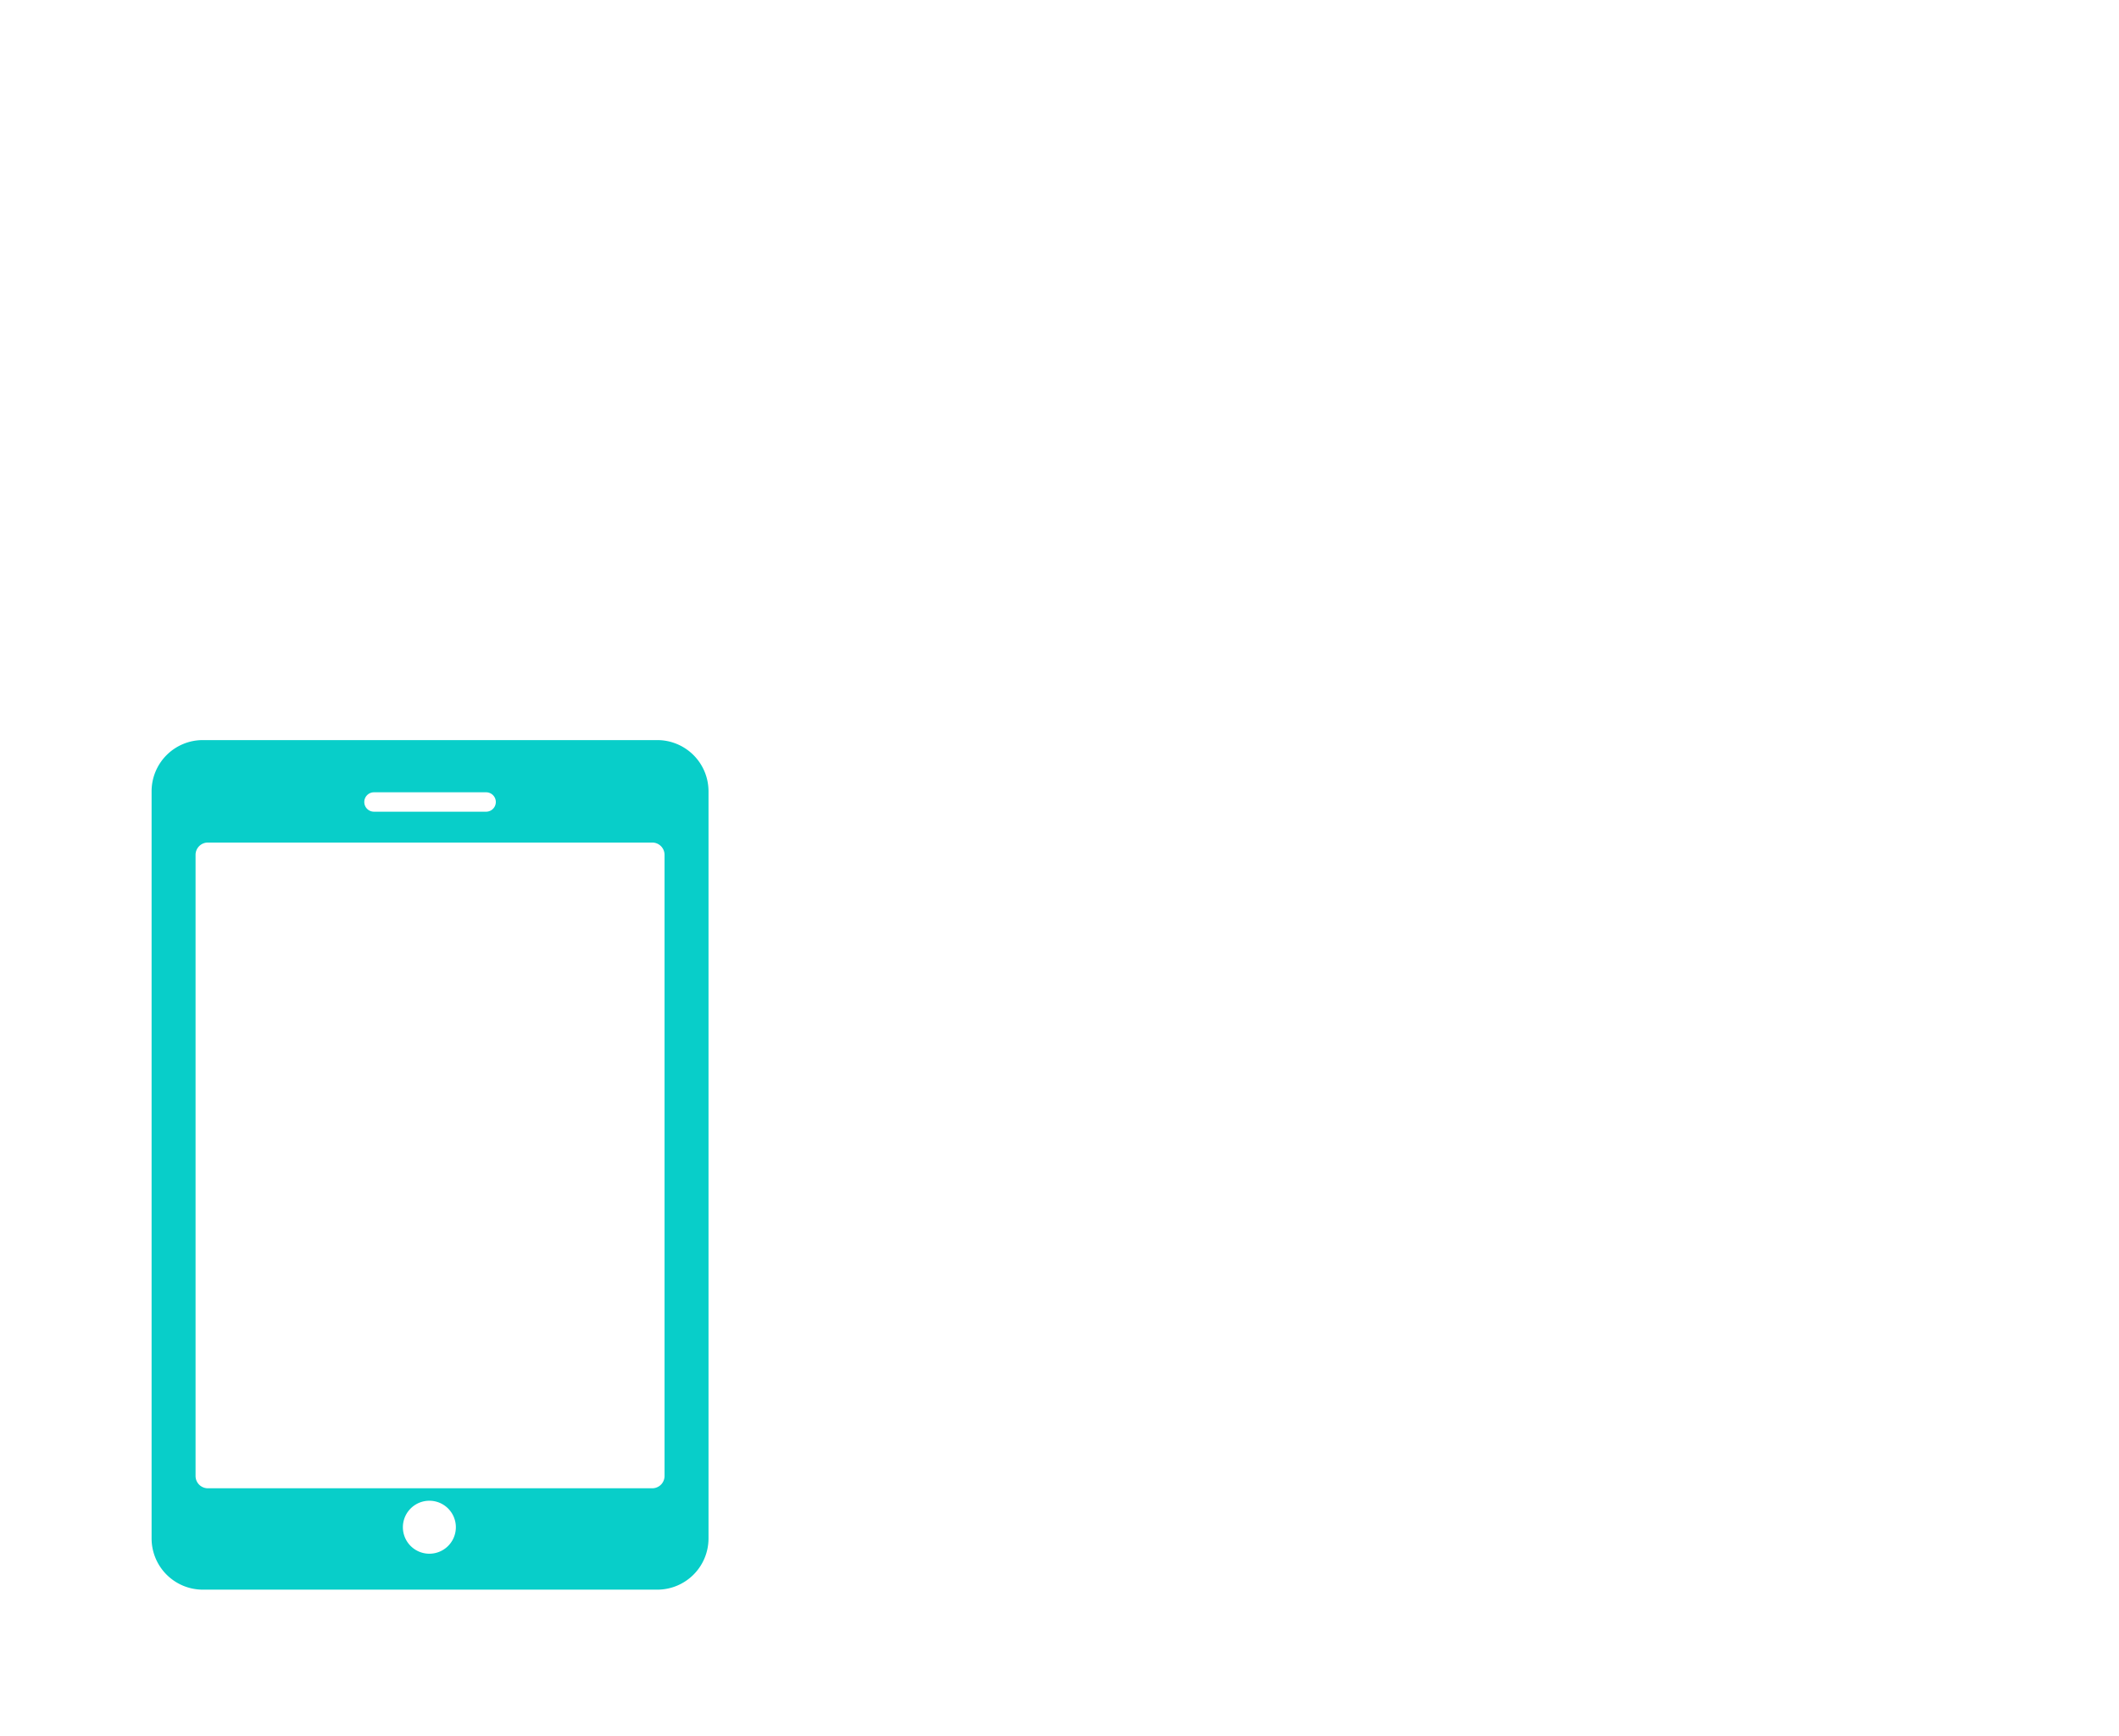 <?xml version="1.0" encoding="UTF-8"?> <svg xmlns="http://www.w3.org/2000/svg" xmlns:xlink="http://www.w3.org/1999/xlink" width="90.327" height="73.984" viewBox="0 0 90.327 73.984"><defs><filter id="Path_2646" x="0" y="0" width="90.327" height="73.984"><feOffset></feOffset><feGaussianBlur stdDeviation="5" result="blur"></feGaussianBlur><feFlood flood-color="#fff" flood-opacity="0.161"></feFlood><feComposite operator="in" in2="blur"></feComposite><feComposite in="SourceGraphic"></feComposite></filter></defs><g id="responsive-design-symbol" transform="translate(6.462 -31.368)"><path id="Path_2645" data-name="Path 2645" d="M180.177,317.525H172.67a.493.493,0,0,1-.492-.492v-1.827a.494.494,0,0,0-.492-.492h-10.5a.494.494,0,0,0-.492.492v1.827a.493.493,0,0,1-.492.492h-5.643a.494.494,0,0,0-.492.492v2.114a.494.494,0,0,0,.492.492h25.622a.494.494,0,0,0,.492-.492v-2.114A.493.493,0,0,0,180.177,317.525Z" transform="translate(-127.304 -221.738)" fill="#fff"></path><g id="Group_122" data-name="Group 122" transform="translate(0 46.368)"><g transform="matrix(1, 0, 0, 1, -6.46, -15)" filter="url(#Path_2646)"><path id="Path_2646-2" data-name="Path 2646" d="M106.1,46.368H52.539a3.384,3.384,0,0,0-3.38,3.38v8.816c0,1.166-.086,1.33.7,1.33H51.2c.656,0,.522-.165.522-1.352V49.748a.833.833,0,0,1,.822-.822H106.1a.833.833,0,0,1,.822.822v33H68.737s-1.346,0-1.346,1.738v4.128c0,1.738,1.389,1.738,1.389,1.738H106.1a3.384,3.384,0,0,0,3.38-3.38V49.748A3.384,3.384,0,0,0,106.1,46.368Z" transform="translate(-34.16 -31.37)" fill="#fff"></path></g><path id="Path_2647" data-name="Path 2647" d="M21.559,141.633H2.181A2.183,2.183,0,0,0,0,143.814v31.849a2.184,2.184,0,0,0,2.181,2.182H21.559a2.184,2.184,0,0,0,2.181-2.182V143.814A2.184,2.184,0,0,0,21.559,141.633ZM9.48,143.858h4.78a.413.413,0,1,1,0,.827H9.48a.413.413,0,0,1,0-.827Zm2.361,32.455a1.129,1.129,0,1,1,1.129-1.129A1.129,1.129,0,0,1,11.841,176.313Zm10.025-3.318a.525.525,0,0,1-.518.529H2.392a.525.525,0,0,1-.518-.529V146.53A.525.525,0,0,1,2.392,146H21.348a.525.525,0,0,1,.518.529v26.465Z" transform="translate(0 -125.087)" fill="#08cec9"></path></g></g></svg> 